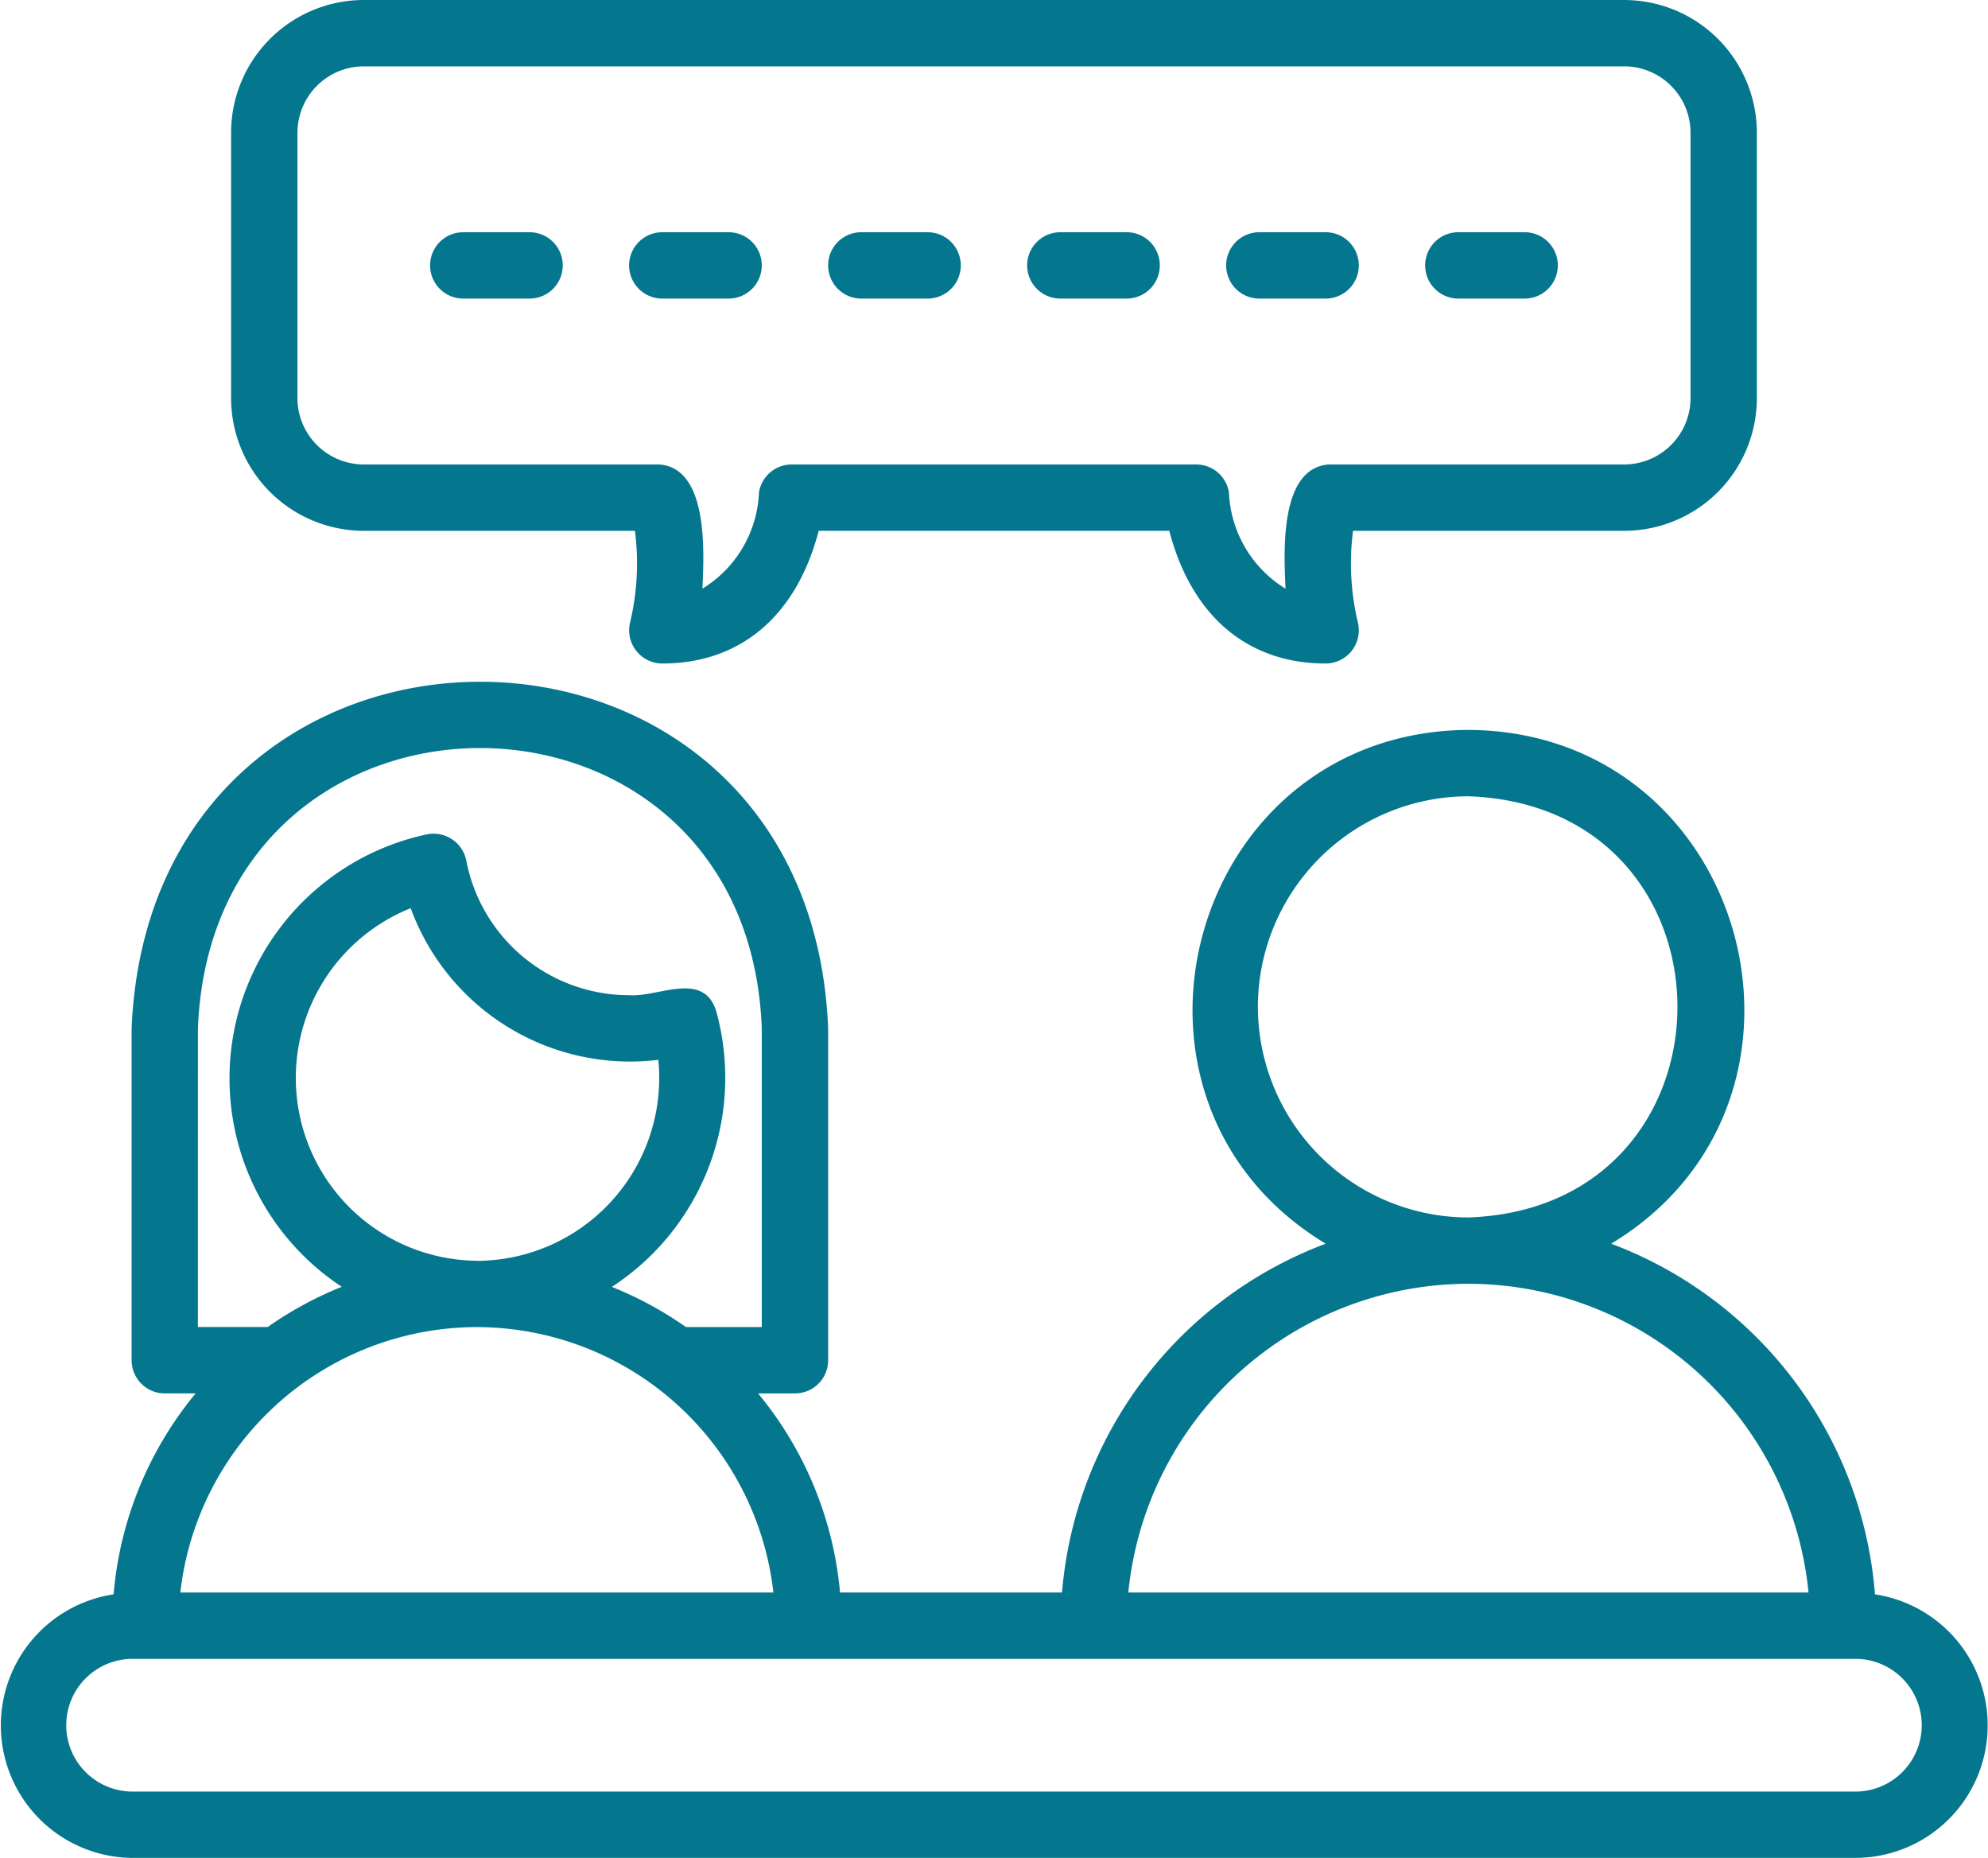 <svg xmlns="http://www.w3.org/2000/svg" width="133.549" height="124.78" viewBox="0 0 133.549 124.78">
  <g id="Group_4475" data-name="Group 4475" transform="translate(15318.859 -7864)">
    <path id="Path_12126" data-name="Path 12126" d="M213.742,276.1a27.439,27.439,0,0,0-17.721-23.551c15.932-9.611,9.263-34.393-9.588-34.508-18.854.116-25.521,24.9-9.589,34.508a27.439,27.439,0,0,0-17.715,23.425H144.218a24.392,24.392,0,0,0-5.506-13.369h2.479a2.228,2.228,0,0,0,2.228-2.228V238.094c-1.243-31.042-45.488-31.057-46.792,0v22.282a2.228,2.228,0,0,0,2.228,2.228h2.074A24.39,24.39,0,0,0,95.417,276.1a8.9,8.9,0,0,0,1.21,17.7H212.493a8.9,8.9,0,0,0,1.249-17.7Zm-41.455-39.458A14.161,14.161,0,0,1,186.434,222.5c18.72.664,18.715,27.625,0,28.287h0a14.159,14.159,0,0,1-14.145-14.143Zm14.146,18.6a22.988,22.988,0,0,1,22.845,20.732H163.584a22.994,22.994,0,0,1,22.849-20.733Zm-85.352-17.147c.995-25.124,36.947-25.1,37.879,0v20.054h-5.094a24.416,24.416,0,0,0-4.977-2.7,16.753,16.753,0,0,0,7.018-18.49c-.846-2.785-3.894-.952-5.86-1.1a11.139,11.139,0,0,1-10.936-9.039,2.244,2.244,0,0,0-2.631-1.767,16.76,16.76,0,0,0-5.734,30.392,24.411,24.411,0,0,0-4.977,2.7h-4.689Zm18.738,15.6a12.279,12.279,0,0,1-4.443-23.679A15.689,15.689,0,0,0,132.01,240.2a12.282,12.282,0,0,1-12.189,13.5Zm0,4.456a20.076,20.076,0,0,1,19.922,17.826H99.9a20.076,20.076,0,0,1,19.923-17.826Zm92.673,31.195H96.626a4.457,4.457,0,0,1,0-8.913H212.493a4.457,4.457,0,0,1,0,8.913Z" transform="translate(-15406.645 7694.981)" fill="#04778e"/>
    <path id="Path_12127" data-name="Path 12127" d="M157.663,70.651h18.215a17.115,17.115,0,0,1-.324,6.151,2.231,2.231,0,0,0,2.163,2.761c5.27,0,9.024-3.22,10.505-8.913h23.553c1.482,5.693,5.235,8.913,10.505,8.913a2.231,2.231,0,0,0,2.163-2.761,17.115,17.115,0,0,1-.324-6.151h18.215a8.922,8.922,0,0,0,8.913-8.913V43.913A8.922,8.922,0,0,0,242.334,35H157.662a8.922,8.922,0,0,0-8.913,8.913V61.738a8.922,8.922,0,0,0,8.913,8.913Zm-4.456-26.738a4.463,4.463,0,0,1,4.456-4.456h84.672a4.463,4.463,0,0,1,4.456,4.456V61.738a4.463,4.463,0,0,1-4.456,4.456H222.482c-3.384.261-2.985,6.115-2.9,8.343h0a7.97,7.97,0,0,1-3.8-6.47,2.228,2.228,0,0,0-2.2-1.873H186.412a2.228,2.228,0,0,0-2.2,1.873,7.966,7.966,0,0,1-3.8,6.47c.092-2.207.477-8.1-2.9-8.343H157.661a4.463,4.463,0,0,1-4.456-4.456Z" transform="translate(-15452.084 7829)" fill="#04778e"/>
    <path id="Path_12128" data-name="Path 12128" d="M256.068,100.706h4.456a2.228,2.228,0,0,0,0-4.456h-4.456a2.228,2.228,0,0,0,0,4.456Z" transform="translate(-15530.437 7783.347)" fill="#04778e"/>
    <path id="Path_12129" data-name="Path 12129" d="M361.068,100.706h4.456a2.228,2.228,0,0,0,0-4.456h-4.456a2.228,2.228,0,0,0,0,4.456Z" transform="translate(-15608.697 7783.347)" fill="#04778e"/>
    <path id="Path_12130" data-name="Path 12130" d="M308.568,100.706h4.456a2.228,2.228,0,0,0,0-4.456h-4.456a2.228,2.228,0,0,0,0,4.456Z" transform="translate(-15569.567 7783.347)" fill="#04778e"/>
    <path id="Path_12131" data-name="Path 12131" d="M466.068,100.706h4.456a2.228,2.228,0,0,0,0-4.456h-4.456a2.228,2.228,0,0,0,0,4.456Z" transform="translate(-15686.96 7783.347)" fill="#04778e"/>
    <path id="Path_12132" data-name="Path 12132" d="M203.568,100.706h4.456a2.228,2.228,0,0,0,0-4.456h-4.456a2.228,2.228,0,0,0,0,4.456Z" transform="translate(-15491.307 7783.347)" fill="#04778e"/>
    <path id="Path_12133" data-name="Path 12133" d="M413.568,100.706h4.456a2.228,2.228,0,0,0,0-4.456h-4.456a2.228,2.228,0,0,0,0,4.456Z" transform="translate(-15647.829 7783.347)" fill="#04778e"/>
  </g>
</svg>
